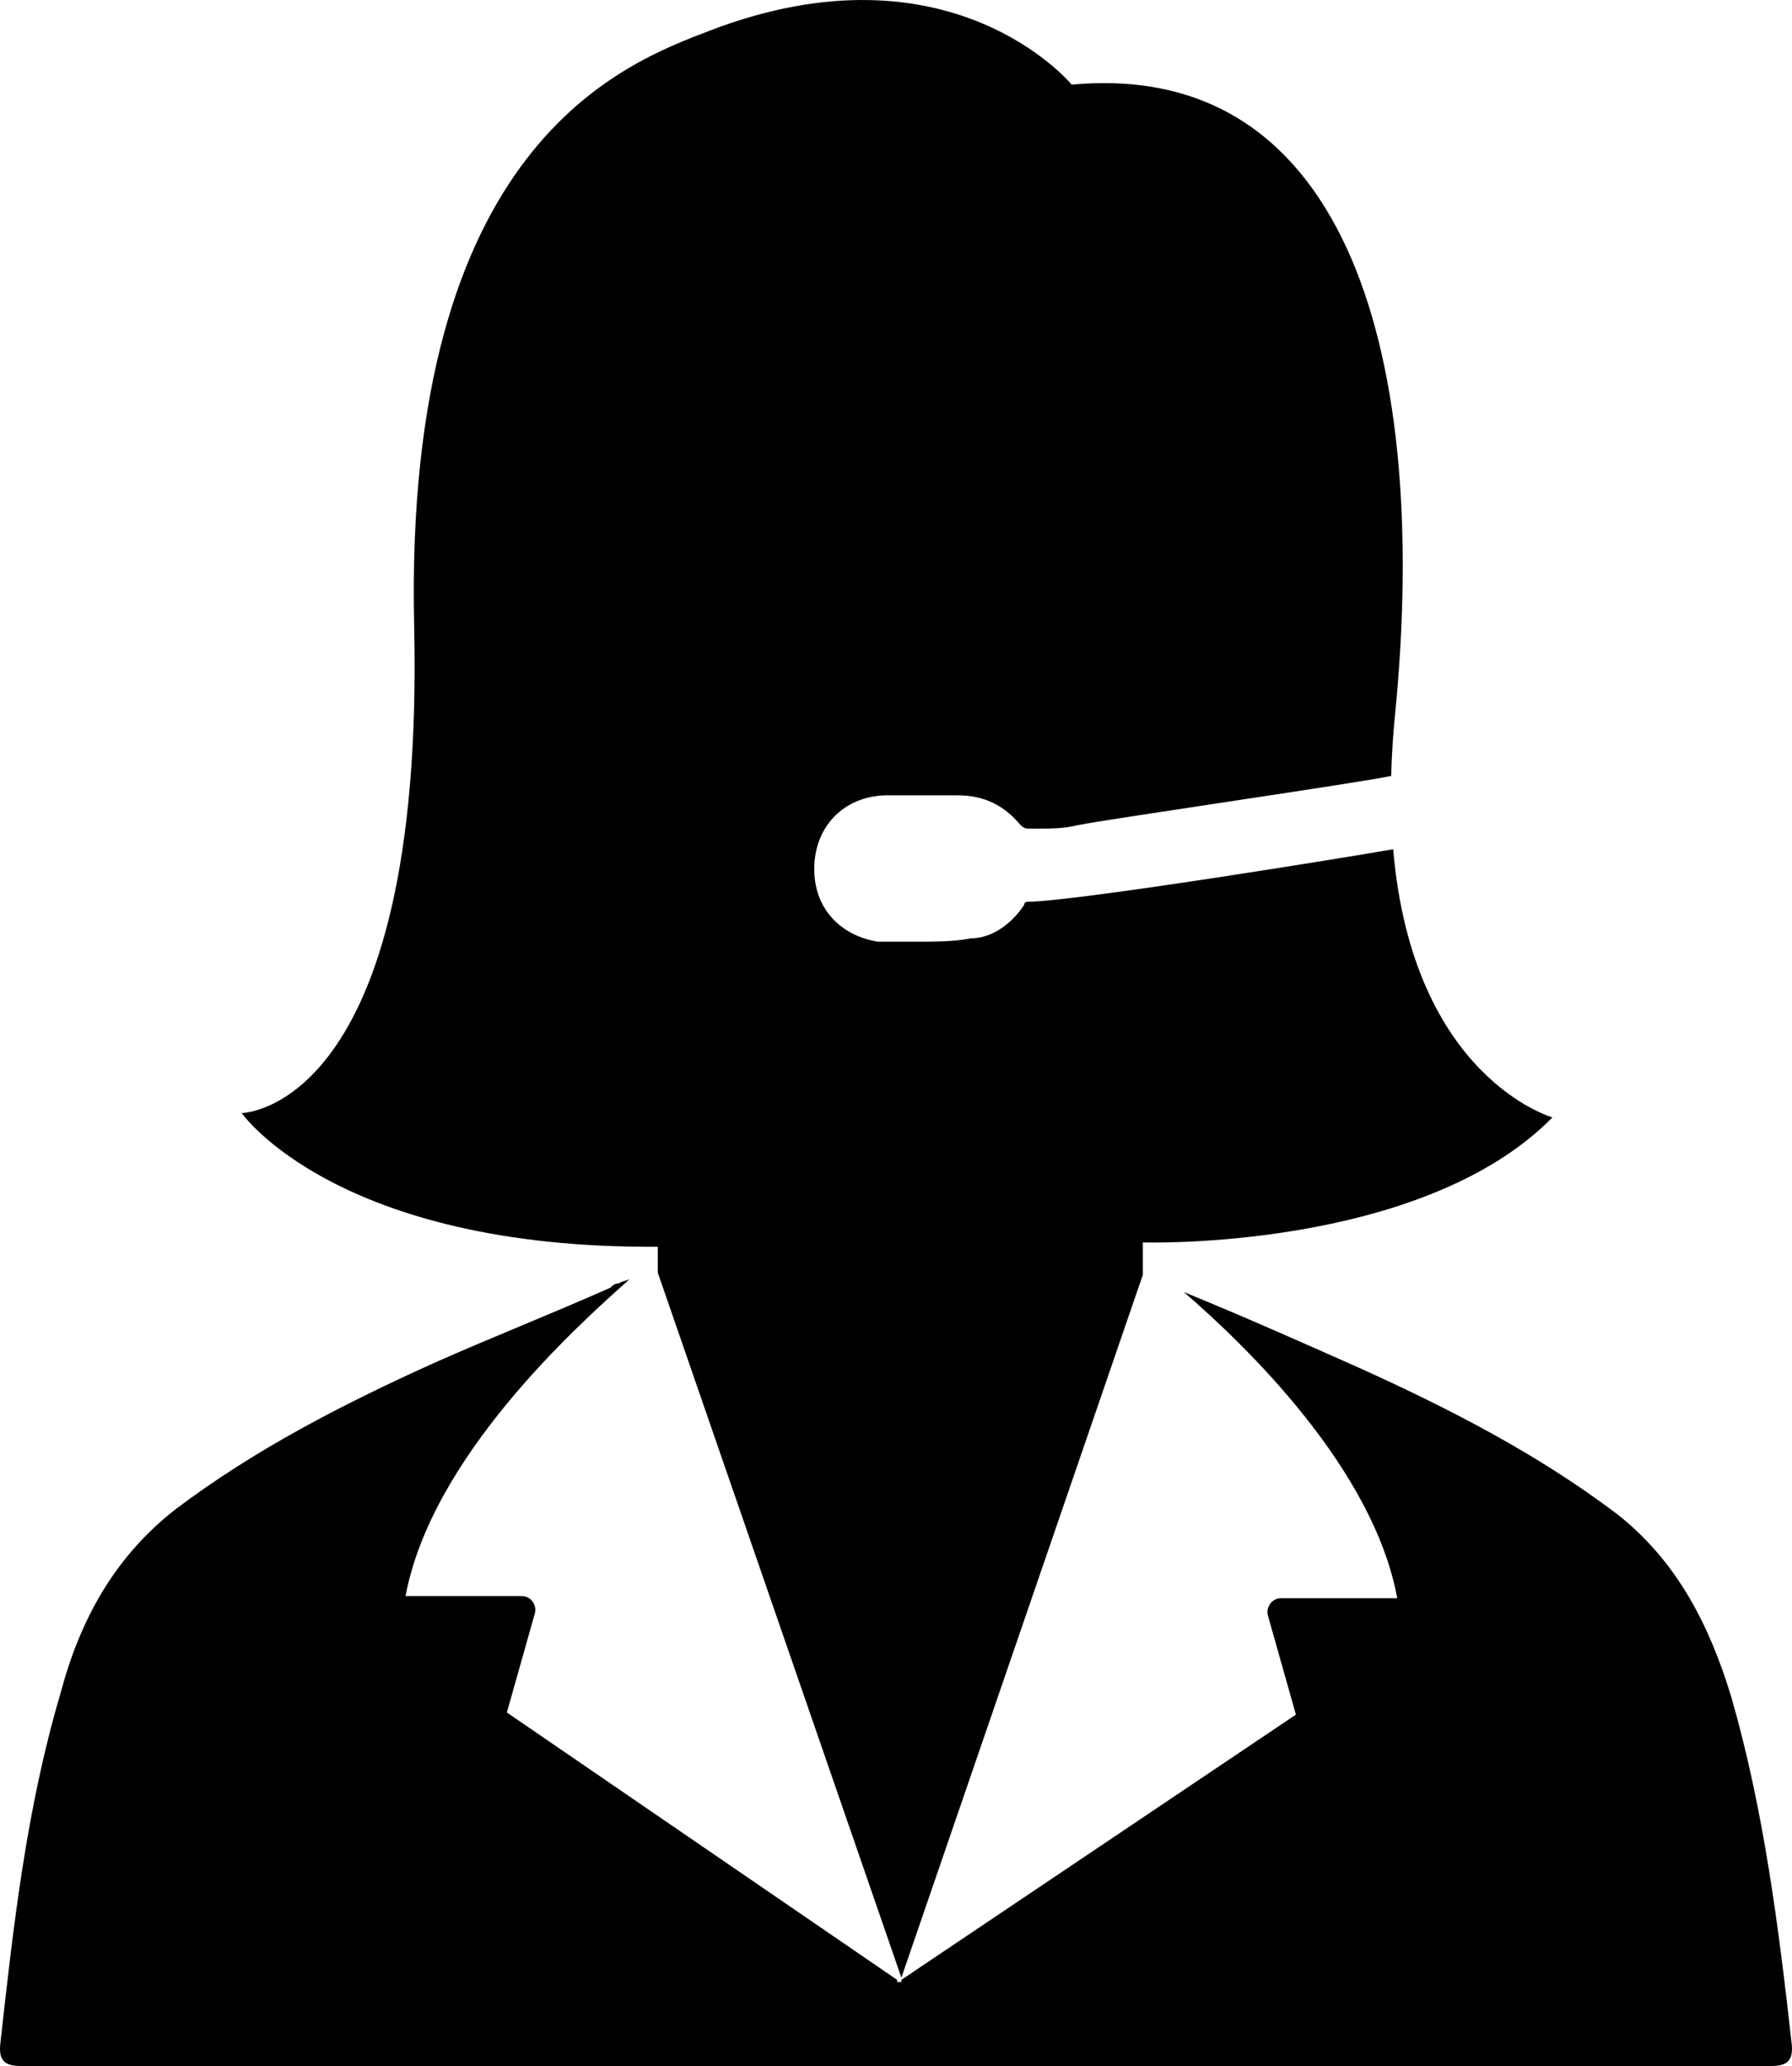 <?xml version="1.0" encoding="UTF-8"?>
<svg xmlns="http://www.w3.org/2000/svg" id="Layer_2" viewBox="0 0 1776.5 2048">
  <defs>
    <style>.cls-1{fill:#010101;stroke-width:0px;}</style>
  </defs>
  <g id="Layer_1-2">
    <g id="Support_Calls">
      <path class="cls-1" d="M652.09,1235.86v25.65l241.51,698.87,239.37-696.73v-32.06s275.7,8.55,406.07-123.96c0,0-138.65-38.96-157.91-265.83-40.45,7.25-316.89,52.09-362.62,52.09-3.3,0-3.3,3.3-3.3,3.3-13.19,19.78-32.97,32.97-52.76,32.97-16.49,3.3-36.27,3.3-52.76,3.3h-39.57c-39.57-6.59-65.95-36.27-62.65-79.14,3.3-39.57,32.97-65.95,72.54-65.95h69.25c26.38,0,46.16,9.89,62.65,29.68,0,0,3.3,3.3,6.59,3.3h13.19c9.89,0,23.08,0,36.27-3.3,32.97-6.59,281.5-42.31,311.18-48.9v.02c.49-19.31,1.75-39.69,3.87-61.2,34.2-346.23-42.74-649.72-320.58-624.07,0,0-119.68-145.33-359.05-53.43-83.35,32.06-303.49,111.14-292.8,589.87,10.69,480.87-170.98,483.01-170.98,483.01,0,0,94.04,134.65,412.48,132.51Z"></path>
      <path class="cls-1" d="M1776.26,2026.63c-12.82-115.41-27.78-232.96-59.84-344.09-21.37-70.53-53.43-134.64-113.27-181.66-79.08-59.84-166.7-104.72-256.47-145.33-57.71-25.65-115.41-51.29-173.11-74.8,61.98,53.43,188.08,175.25,211.58,303.49h-115.41c-8.55,0-14.96,8.55-12.82,17.1l27.78,98.31-391.11,262.88v2.14h-4.27v-2.14l-386.84-265.02,27.78-98.31c2.14-8.55-4.27-17.1-12.82-17.1h-115.41c25.65-136.78,166.7-265.02,222.27-314.17-4.27,2.14-8.55,2.14-10.69,4.27-4.27,0-6.41,2.14-8.55,4.27-57.7,25.65-117.55,49.16-175.25,74.8-89.76,40.61-177.39,85.49-256.47,145.33-59.84,47.02-94.04,109-113.27,181.66C25.88,1793.67,13.06,1911.22.23,2026.63c-2.14,21.37,10.69,21.37,25.65,21.37h1724.74c14.96,0,27.78,0,25.65-21.37Z"></path>
    </g>
  </g>
</svg>
